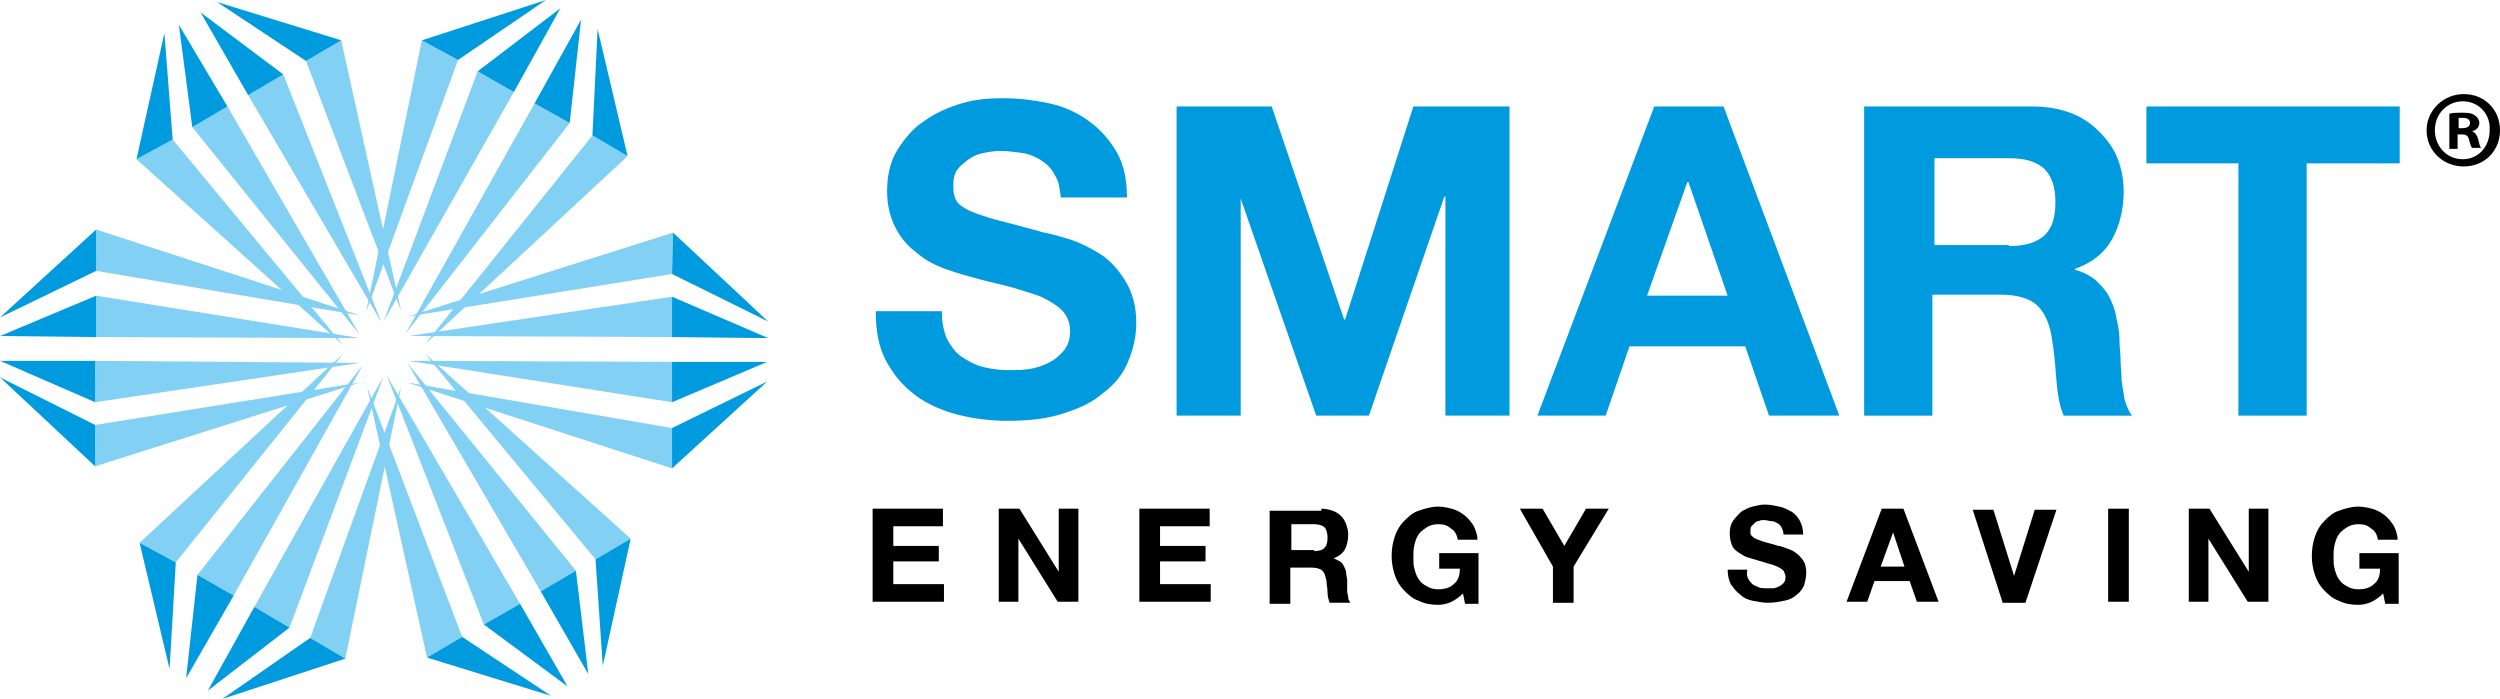 <svg xmlns="http://www.w3.org/2000/svg" xmlns:xlink="http://www.w3.org/1999/xlink" id="Layer_1" x="0px" y="0px" viewBox="0 0 241.8 67.6" style="enable-background:new 0 0 241.8 67.6;" xml:space="preserve">  <style type="text/css">    .st0 {      fill: #83D0F5;    }    .st1 {      fill: #009ADF;    }    .st0 {      fill: #83D0F5;    }    .st1 {      fill: #009ADF;    }    @keyframes rotate {      from {        transform: rotate(0deg);      }      to {        transform: rotate(360deg);      }    }  </style>  <g style="transform-origin: center; transform-box: fill-box; animation: rotate 10s linear infinite;">    <g>      <g>        <g id="XMLID_00000121960032841702758560000001089934492298598584_">          <g id="XMLID_00000029756016749317098470000012170949665815615159_">            <g id="XMLID_00000122719296835375183420000009608549428598094244_">              <g id="XMLID_00000134208298342058849470000011958138282370629044_">                <polygon id="XMLID_00000119825488982471397760000012443092002521104257_" class="st0" points="36.9,31.2 24,9.2 27.4,7.2                "></polygon>              </g>              <g id="XMLID_00000082351926118204074630000012445434033286706616_">                <polygon id="XMLID_00000127739854618335083050000007198794704473148837_" class="st1" points="19.4,1.2 24,9.2 27.4,7.2                "></polygon>              </g>            </g>            <g id="XMLID_00000050652044916074637740000016848254876724392089_">              <g id="XMLID_00000018915673210489111590000005352442291549381534_">                <polygon id="XMLID_00000033331340577345533030000016472047797658623105_" class="st0" points="34.8,32.4 22,10.3 18.6,12.3                "></polygon>              </g>              <g id="XMLID_00000024722450083591473860000011224542565774030990_">                <polygon id="XMLID_00000136394474516062308830000011880715467581187200_" class="st1" points="17.3,2.4 22,10.3 18.6,12.3                "></polygon>              </g>            </g>            <g id="XMLID_00000182487303981414688470000018230952640171090823_">              <g id="XMLID_00000013163308219196546730000000614416508533789066_">                <polygon id="XMLID_00000062910229706108289460000008844323415384922526_" class="st0" points="38.8,30.1 29.6,5.9 33,3.9                "></polygon>              </g>              <g id="XMLID_00000029045489380862695020000000423287783802569382_">                <polygon id="XMLID_00000113339099501753211420000001225641408279852677_" class="st1" points="21,0.2 29.6,5.9 33,3.9                "></polygon>              </g>            </g>            <g id="XMLID_00000175284848464443166240000014563223993995331488_">              <g id="XMLID_00000183209294872959086600000008235436014394496653_">                <polygon id="XMLID_00000037678636729178309000000006155038805158535080_" class="st0" points="33.2,33.4 16.7,13.5         13.2,15.4        "></polygon>              </g>              <g id="XMLID_00000038381327238475175470000012507830381941573288_">                <polygon id="XMLID_00000047041919642016890040000001059131088706959749_" class="st1" points="15.9,3.2 16.7,13.5 13.2,15.4                "></polygon>              </g>            </g>          </g>        </g>      </g>      <g>        <g id="XMLID_00000014593217400185226900000006859270542031692439_">          <g id="XMLID_00000160879093606458745940000001327625232094858905_">            <g id="XMLID_00000083081955741765813980000017223008715680879494_">              <g id="XMLID_00000178888300124011943940000002421945764164847508_">                <polygon id="XMLID_00000169529562239065538200000007819297087614195890_" class="st0" points="37.4,36.3 50.3,58.4         46.8,60.4        "></polygon>              </g>              <g id="XMLID_00000164473279050926101600000003196732644269366416_">                <polygon id="XMLID_00000080893609002782074790000003038528606757653912_" class="st1" points="54.9,66.4 50.3,58.4         46.8,60.4        "></polygon>              </g>            </g>            <g id="XMLID_00000077311902819751725170000013346430032282343308_">              <g id="XMLID_00000092441591667220850050000016544617055522952327_">                <polygon id="XMLID_00000054946357289940540220000002671252822304337808_" class="st0" points="39.4,35.1 52.3,57.2         55.7,55.2        "></polygon>              </g>              <g id="XMLID_00000146478100938150876300000001692261264433318584_">                <polygon id="XMLID_00000090293498188357634140000011151768720051211171_" class="st1" points="56.9,65.2 52.3,57.2         55.7,55.2        "></polygon>              </g>            </g>            <g id="XMLID_00000026165186565099998310000001481857308329702308_">              <g id="XMLID_00000138534287262503506780000007543343700622881957_">                <polygon id="XMLID_00000111902807378818958820000005994683907135218065_" class="st0" points="35.5,37.4 44.7,61.6         41.3,63.6        "></polygon>              </g>              <g id="XMLID_00000181061004519310357130000006495163119675689403_">                <polygon id="XMLID_00000138572364246788663700000007573045052609115020_" class="st1" points="53.3,67.3 44.7,61.6         41.3,63.6        "></polygon>              </g>            </g>            <g id="XMLID_00000163059027461108019250000007533605557225433493_">              <g id="XMLID_00000035504938850239456290000017103215024163989925_">                <polygon id="XMLID_00000010309941486424287260000013506421022426830493_" class="st0" points="41.1,34.2 57.6,54.1 61,52.1                "></polygon>              </g>              <g id="XMLID_00000022518846512476650880000015204406331873744283_">                <polygon id="XMLID_00000177481161706747321760000005775855957835736508_" class="st1" points="58.3,64.4 57.6,54.1 61,52.1                "></polygon>              </g>            </g>          </g>        </g>      </g>    </g>    <g>      <g>        <g id="XMLID_00000145758811399778909120000011805741608431376789_">          <g id="XMLID_00000183947134014018065730000000194784183779641225_">            <g id="XMLID_00000072996399684903683610000002602577243324837807_">              <g id="XMLID_00000005232805877296608220000013561092192694653056_">                <polygon id="XMLID_00000065755883189593326890000010746444006324035519_" class="st0" points="39.2,32.3 51.7,10 55.1,11.9                "></polygon>              </g>              <g id="XMLID_00000078733423828572868390000017795828152612714158_">                <polygon id="XMLID_00000031928135982551226330000004203518184039658649_" class="st1" points="56.2,1.9 51.7,10 55.1,11.9                "></polygon>              </g>            </g>            <g id="XMLID_00000104705650199772377790000005714200883071133332_">              <g id="XMLID_00000183214461920037455260000017867543604361473409_">                <polygon id="XMLID_00000158736562340003904900000018357804249613663158_" class="st0" points="37.1,31.1 49.7,8.9 46.2,6.9                "></polygon>              </g>              <g id="XMLID_00000073690768347283937020000008755758838005145224_">                <polygon id="XMLID_00000029723800740236475360000002726648640189025205_" class="st1" points="54.2,0.8 49.7,8.9 46.2,6.9                "></polygon>              </g>            </g>            <g id="XMLID_00000049215812739967673980000012528176322750533774_">              <g id="XMLID_00000024724318753047339350000007516794768998675629_">                <polygon id="XMLID_00000088831042387435406910000015771997218601262240_" class="st0" points="41.1,33.3 57.3,13.1         60.7,15.1        "></polygon>              </g>              <g id="XMLID_00000151523076432642441040000007105816712269910965_">                <polygon id="XMLID_00000153668967092833187320000003811208647813527442_" class="st1" points="57.8,2.8 57.3,13.1 60.7,15.1                "></polygon>              </g>            </g>            <g id="XMLID_00000101082155065448942170000004094858964942975639_">              <g id="XMLID_00000112630200013998221300000012779038762664792248_">                <polygon id="XMLID_00000042695871377430846660000009748025928457484215_" class="st0" points="35.4,30.2 44.3,5.8 40.8,3.9                "></polygon>              </g>              <g id="XMLID_00000133491827917349022450000008531077135613007518_">                <polygon id="XMLID_00000091010774882871986820000016325345823522792361_" class="st1" points="52.8,0 44.3,5.8 40.8,3.9                "></polygon>              </g>            </g>          </g>        </g>      </g>      <g>        <g id="XMLID_00000052809456059006675370000009871185146582682002_">          <g id="XMLID_00000031911075888047608970000002785157138745425030_">            <g id="XMLID_00000053540092919438946220000004551971484786675844_">              <g id="XMLID_00000040576986445960226650000000044253937053288079_">                <polygon id="XMLID_00000114768243960897521270000008860294500552061858_" class="st0" points="35.1,35.3 22.6,57.6         19.1,55.6        "></polygon>              </g>              <g id="XMLID_00000131335908795340352800000014571975522490626742_">                <polygon id="XMLID_00000047745359780868523990000014737784748477996459_" class="st1" points="18,65.6 22.6,57.6 19.1,55.6                "></polygon>              </g>            </g>            <g id="XMLID_00000000196816442197821630000000050549360185037971_">              <g id="XMLID_00000036967217595884236520000007745900488797094298_">                <polygon id="XMLID_00000172399340785439534890000007532946174354523045_" class="st0" points="37.1,36.4 24.6,58.7 28,60.7                "></polygon>              </g>              <g id="XMLID_00000128456306234585846780000003601949569794480531_">                <polygon id="XMLID_00000152253903734700316750000001047740699287760774_" class="st1" points="20.1,66.8 24.6,58.7 28,60.7                "></polygon>              </g>            </g>            <g id="XMLID_00000099629909970531356310000001006374938507680174_">              <g id="XMLID_00000140696759525112403850000005653015347976196250_">                <polygon id="XMLID_00000067226709841807713710000009977310966837992105_" class="st0" points="33.2,34.2 17,54.4 13.5,52.5                "></polygon>              </g>              <g id="XMLID_00000039097539333317545000000005944220280704186753_">                <polygon id="XMLID_00000163758058063916697250000006005160524703310980_" class="st1" points="16.4,64.7 17,54.4 13.5,52.5                "></polygon>              </g>            </g>            <g id="XMLID_00000052788993648857188390000014608415540040189629_">              <g id="XMLID_00000021835920771353083430000008639306279534009012_">                <polygon id="XMLID_00000131348553875886838850000016017893733708365986_" class="st0" points="38.8,37.4 30,61.7 33.4,63.7                "></polygon>              </g>              <g id="XMLID_00000062887581713965108350000004131182415278940831_">                <polygon id="XMLID_00000108286248485325188200000002634448179229244607_" class="st1" points="21.5,67.6 30,61.7 33.4,63.7                "></polygon>              </g>            </g>          </g>        </g>      </g>    </g>    <g>      <g>        <g id="XMLID_00000021814504349109293650000000838476937310851262_">          <g id="XMLID_00000029022014089283392560000002663461154544676282_">            <g id="XMLID_00000123439610586017699280000008861075503216786059_">              <g id="XMLID_00000020389629467694113760000002208958784388613282_">                <polygon id="XMLID_00000096017567930971458150000014234297593782216341_" class="st0" points="34.8,32.7 9.3,32.6 9.3,28.6                "></polygon>              </g>              <g id="XMLID_00000003086186807031318010000001155373256066584460_">                <polygon id="XMLID_00000157291705880753652970000018139484688636447618_" class="st1" points="0,32.5 9.3,32.6 9.3,28.6                "></polygon>              </g>            </g>            <g id="XMLID_00000062167320802676985460000007756772169548202908_">              <g id="XMLID_00000061473696945772905710000013668471960832794271_">                <polygon id="XMLID_00000015354383405030105400000017590329511720725391_" class="st0" points="34.8,35.1 9.2,34.9 9.2,38.9                "></polygon>              </g>              <g id="XMLID_00000155106189438198179170000005038816228552899473_">                <polygon id="XMLID_00000167363173231844950250000004834741046707091841_" class="st1" points="0,34.9 9.2,34.9 9.2,38.9                "></polygon>              </g>            </g>            <g id="XMLID_00000022557975678929502740000001064674016471950469_">              <g id="XMLID_00000005944886739316382540000005841182661859273115_">                <polygon id="XMLID_00000119080500760109977760000000908368737084329881_" class="st0" points="34.8,30.5 9.3,26.2 9.3,22.2                "></polygon>              </g>              <g id="XMLID_00000127744564087925039420000004894147839952092336_">                <polygon id="XMLID_00000061433405678787782070000000100797234984315041_" class="st1" points="0,30.7 9.3,26.2 9.3,22.2                "></polygon>              </g>            </g>            <g id="XMLID_00000081632778323524900370000004169236951985058982_">              <g id="XMLID_00000080907454579949221420000005618641830840406958_">                <polygon id="XMLID_00000049927159385388722080000017125929970969546683_" class="st0" points="34.8,37 9.2,41.1 9.2,45.1                "></polygon>              </g>              <g id="XMLID_00000175315942312717110610000008546996121006297009_">                <polygon id="XMLID_00000131366853198389629710000013361756692386957494_" class="st1" points="0,36.5 9.2,41.1 9.2,45.1                "></polygon>              </g>            </g>          </g>        </g>      </g>      <g>        <g id="XMLID_00000063621023243981828140000017807610384044891530_">          <g id="XMLID_00000106142116020925612440000001265439083047331004_">            <g id="XMLID_00000026845344340401544180000004811242782070118069_">              <g id="XMLID_00000181068974721347354550000006866789430708978608_">                <polygon id="XMLID_00000039836948095993306280000008940691319096994222_" class="st0" points="39.5,34.9 65,35 65,38.9                "></polygon>              </g>              <g id="XMLID_00000072238055162142892780000018377656215304251532_">                <polygon id="XMLID_00000176008169148260775000000011991898992462288316_" class="st1" points="74.2,35 65,35 65,38.9                "></polygon>              </g>            </g>            <g id="XMLID_00000018934636207292114510000009682131963367327402_">              <g id="XMLID_00000008836609553792578200000001608195763350247836_">                <polygon id="XMLID_00000053527525190959576770000012031816693780297660_" class="st0" points="39.5,32.5 65,32.6 65,28.7                "></polygon>              </g>              <g id="XMLID_00000058584327440691115370000003612347945111884479_">                <polygon id="XMLID_00000060029576220008684010000009091308297565059517_" class="st1" points="74.3,32.7 65,32.6 65,28.7                "></polygon>              </g>            </g>            <g id="XMLID_00000100378901803865982900000008697955367042595519_">              <g id="XMLID_00000131348669341757998310000012901885497265491613_">                <polygon id="XMLID_00000087376347204947205460000004423561207538665097_" class="st0" points="39.4,37 65,41.4 65,45.3                "></polygon>              </g>              <g id="XMLID_00000157290058051038438730000013900748012059408546_">                <polygon id="XMLID_00000121268408431571329320000002006845564337979792_" class="st1" points="74.2,36.9 65,41.4 65,45.3                "></polygon>              </g>            </g>            <g id="XMLID_00000022558338314605003580000009254511593021939083_">              <g id="XMLID_00000067205175912638073730000002767654801684097711_">                <polygon id="XMLID_00000067198726633924142640000008877944221534517125_" class="st0" points="39.5,30.6 65,26.5 65.1,22.5                "></polygon>              </g>              <g id="XMLID_00000110446614929548988340000002650099487060441266_">                <polygon id="XMLID_00000116919231016088799280000015524667873483174792_" class="st1" points="74.3,31.1 65,26.5 65.1,22.5                "></polygon>              </g>            </g>          </g>        </g>      </g>    </g>  </g>  <g>    <g>      <path class="st1" d="M91.6,32.8c0.4,0.7,0.8,1.3,1.4,1.7c0.6,0.4,1.3,0.8,2.1,1c0.8,0.2,1.6,0.3,2.5,0.3c0.6,0,1.2,0,1.9-0.1   c0.7-0.1,1.3-0.3,1.9-0.6c0.6-0.3,1.1-0.7,1.5-1.2c0.4-0.5,0.6-1.1,0.6-1.9c0-0.8-0.3-1.5-0.8-2c-0.5-0.5-1.2-0.9-2-1.3   c-0.8-0.3-1.8-0.6-2.8-0.9c-1.1-0.3-2.1-0.5-3.2-0.8c-1.1-0.3-2.2-0.6-3.3-1c-1.1-0.4-2-0.9-2.8-1.6c-0.8-0.6-1.5-1.4-2-2.4   c-0.5-1-0.8-2.1-0.8-3.5c0-1.5,0.3-2.9,1-4s1.5-2.1,2.6-2.8c1.1-0.8,2.3-1.3,3.6-1.7c1.3-0.4,2.7-0.5,4-0.5c1.6,0,3.1,0.2,4.5,0.5   c1.4,0.3,2.7,0.9,3.8,1.7c1.1,0.8,2,1.8,2.7,3c0.7,1.2,1,2.7,1,4.4h-6.4c-0.1-0.9-0.2-1.6-0.6-2.2c-0.3-0.6-0.7-1-1.3-1.4   c-0.5-0.3-1.1-0.6-1.8-0.7c-0.7-0.1-1.4-0.2-2.2-0.2c-0.5,0-1.1,0.1-1.6,0.2c-0.5,0.1-1,0.3-1.4,0.6c-0.4,0.3-0.8,0.6-1.1,1   c-0.3,0.4-0.4,0.9-0.4,1.6c0,0.6,0.1,1.1,0.3,1.4c0.2,0.4,0.7,0.7,1.3,1c0.7,0.3,1.6,0.6,2.7,0.9c1.2,0.3,2.7,0.7,4.5,1.2   c0.6,0.1,1.3,0.3,2.3,0.6c1,0.3,2,0.8,3,1.4c1,0.6,1.8,1.5,2.5,2.6c0.7,1.1,1.1,2.5,1.1,4.1c0,1.4-0.3,2.6-0.8,3.8   c-0.5,1.2-1.3,2.2-2.4,3c-1,0.9-2.3,1.5-3.9,2c-1.5,0.5-3.3,0.7-5.4,0.7c-1.6,0-3.2-0.2-4.8-0.6c-1.5-0.4-2.9-1-4.1-1.9   c-1.2-0.9-2.1-2-2.8-3.3c-0.7-1.3-1-2.9-1-4.8h6.4C91.1,31.3,91.3,32.1,91.6,32.8z"></path>      <path class="st1" d="M123,10.3l7,20.6h0.1l6.6-20.6h9.3v29.9h-6.2V19h-0.1l-7.3,21.2h-5.1l-7.3-21H120v21h-6.2V10.3H123z"></path>      <path class="st1" d="M166.7,10.3l11.2,29.9h-6.8l-2.3-6.7h-11.2l-2.3,6.7h-6.6L160,10.3H166.7z M167.1,28.6l-3.8-11h-0.1l-3.9,11   H167.1z"></path>      <path class="st1" d="M196.6,10.3c1.3,0,2.5,0.2,3.6,0.6c1.1,0.4,2,1,2.8,1.8c0.8,0.8,1.4,1.6,1.8,2.6c0.4,1,0.6,2.1,0.6,3.2   c0,1.8-0.4,3.3-1.1,4.6c-0.7,1.3-1.9,2.3-3.6,2.9v0.1c0.8,0.2,1.5,0.6,2,1c0.5,0.5,1,1,1.3,1.6s0.6,1.3,0.7,2.1   c0.2,0.8,0.3,1.5,0.3,2.3c0,0.5,0.1,1,0.1,1.7c0,0.6,0.1,1.3,0.1,2c0.1,0.7,0.2,1.3,0.3,1.9c0.2,0.6,0.4,1.1,0.7,1.5h-6.6   c-0.4-0.9-0.6-2.1-0.7-3.4c-0.1-1.3-0.2-2.6-0.4-3.8c-0.2-1.6-0.7-2.7-1.4-3.4c-0.7-0.7-1.9-1.1-3.6-1.1h-6.6v11.7h-6.6V10.3   H196.6z M194.3,23.8c1.5,0,2.6-0.3,3.4-1c0.8-0.7,1.1-1.8,1.1-3.3c0-1.5-0.4-2.5-1.1-3.2c-0.8-0.7-1.9-1-3.4-1h-7.2v8.4H194.3z"></path>      <path class="st1" d="M207.6,15.8v-5.5h24.5v5.5h-9v24.4h-6.6V15.8H207.6z"></path>    </g>    <g>      <path d="M91.2,49.2v1.7h-4.8v1.9h4.4v1.5h-4.4v2.2h4.9v1.7h-6.9v-9H91.2z"></path>      <path d="M98.6,49.2l3.8,6.1h0v-6.1h1.9v9h-2l-3.8-6.1h0v6.1h-1.9v-9H98.6z"></path>      <path d="M117,49.2v1.7h-4.8v1.9h4.4v1.5h-4.4v2.2h4.9v1.7h-6.9v-9H117z"></path>      <path d="M127.8,49.2c0.4,0,0.8,0.1,1.1,0.2c0.3,0.1,0.6,0.3,0.8,0.5c0.2,0.2,0.4,0.5,0.5,0.8c0.1,0.3,0.2,0.6,0.2,1   c0,0.5-0.1,1-0.3,1.4s-0.6,0.7-1.1,0.9v0c0.2,0.1,0.4,0.2,0.6,0.3c0.2,0.1,0.3,0.3,0.4,0.5c0.1,0.2,0.2,0.4,0.2,0.6   c0,0.2,0.1,0.5,0.1,0.7c0,0.1,0,0.3,0,0.5s0,0.4,0,0.6s0.1,0.4,0.1,0.6c0,0.2,0.1,0.3,0.2,0.5h-2c-0.1-0.3-0.2-0.6-0.2-1   c0-0.4-0.1-0.8-0.1-1.1c-0.1-0.5-0.2-0.8-0.4-1s-0.6-0.3-1.1-0.3h-2v3.5h-2v-9H127.8z M127.1,53.3c0.5,0,0.8-0.1,1-0.3   c0.2-0.2,0.3-0.5,0.3-1c0-0.4-0.1-0.8-0.3-1s-0.6-0.3-1-0.3h-2.2v2.5H127.1z"></path>      <path d="M140.4,58.2c-0.4,0.2-0.9,0.3-1.3,0.3c-0.7,0-1.3-0.1-1.9-0.4c-0.6-0.2-1-0.6-1.4-1c-0.4-0.4-0.7-0.9-0.9-1.5   c-0.2-0.6-0.3-1.2-0.3-1.8c0-0.7,0.1-1.3,0.3-1.9c0.2-0.6,0.5-1.1,0.9-1.5c0.4-0.4,0.8-0.8,1.4-1c0.6-0.2,1.2-0.4,1.9-0.4   c0.5,0,0.9,0.1,1.3,0.2c0.4,0.1,0.8,0.3,1.2,0.6c0.4,0.3,0.6,0.6,0.9,1c0.2,0.4,0.4,0.9,0.4,1.4H141c-0.1-0.5-0.3-0.9-0.7-1.1   c-0.3-0.3-0.7-0.4-1.2-0.4c-0.4,0-0.8,0.1-1.1,0.3c-0.3,0.2-0.6,0.4-0.8,0.7c-0.2,0.3-0.3,0.6-0.4,1c-0.1,0.4-0.1,0.8-0.1,1.2   c0,0.4,0,0.8,0.1,1.1c0.1,0.4,0.2,0.7,0.4,1s0.4,0.5,0.8,0.7c0.3,0.2,0.7,0.3,1.1,0.3c0.7,0,1.2-0.2,1.5-0.5   c0.4-0.3,0.6-0.8,0.6-1.5h-2v-1.5h3.8v4.9h-1.3l-0.2-1C141.2,57.7,140.8,58,140.4,58.2z"></path>      <path d="M147,49.2h2.2l2.1,3.6l2.1-3.6h2.2l-3.4,5.6v3.5h-2v-3.5L147,49.2z"></path>      <path d="M169.1,56c0.1,0.2,0.3,0.4,0.4,0.5s0.4,0.2,0.6,0.3c0.2,0.1,0.5,0.1,0.8,0.1c0.2,0,0.4,0,0.6,0c0.2,0,0.4-0.1,0.6-0.2   c0.2-0.1,0.3-0.2,0.4-0.3c0.1-0.1,0.2-0.3,0.2-0.6c0-0.2-0.1-0.4-0.2-0.6c-0.2-0.2-0.4-0.3-0.6-0.4s-0.5-0.2-0.9-0.3   c-0.3-0.1-0.6-0.2-1-0.3c-0.3-0.1-0.7-0.2-1-0.3c-0.3-0.1-0.6-0.3-0.9-0.5s-0.5-0.4-0.6-0.7s-0.2-0.6-0.2-1.1   c0-0.5,0.1-0.9,0.3-1.2c0.2-0.3,0.5-0.6,0.8-0.9c0.3-0.2,0.7-0.4,1.1-0.5c0.4-0.1,0.8-0.2,1.2-0.2c0.5,0,0.9,0.1,1.4,0.2   s0.8,0.3,1.2,0.5c0.3,0.2,0.6,0.5,0.8,0.9c0.2,0.4,0.3,0.8,0.3,1.3h-1.9c0-0.3-0.1-0.5-0.2-0.7s-0.2-0.3-0.4-0.4   c-0.2-0.1-0.3-0.2-0.6-0.2c-0.2,0-0.4-0.1-0.7-0.1c-0.2,0-0.3,0-0.5,0.1c-0.2,0-0.3,0.1-0.4,0.2s-0.2,0.2-0.3,0.3   c-0.1,0.1-0.1,0.3-0.1,0.5c0,0.2,0,0.3,0.1,0.4c0.1,0.1,0.2,0.2,0.4,0.3c0.2,0.1,0.5,0.2,0.8,0.3s0.8,0.2,1.4,0.4   c0.2,0,0.4,0.1,0.7,0.2c0.3,0.1,0.6,0.2,0.9,0.4c0.3,0.2,0.6,0.5,0.8,0.8s0.3,0.7,0.3,1.2c0,0.4-0.1,0.8-0.2,1.2   c-0.2,0.4-0.4,0.7-0.7,0.9c-0.3,0.3-0.7,0.5-1.2,0.6s-1,0.2-1.6,0.2c-0.5,0-1-0.1-1.5-0.2s-0.9-0.3-1.2-0.6   c-0.4-0.3-0.6-0.6-0.9-1c-0.2-0.4-0.3-0.9-0.3-1.4h1.9C168.9,55.6,169,55.8,169.1,56z"></path>      <path d="M184.1,49.2l3.4,9h-2.1l-0.7-2h-3.4l-0.7,2h-2l3.4-9H184.1z M184.2,54.8l-1.1-3.3h0l-1.2,3.3H184.2z"></path>      <path d="M193.7,58.3l-2.9-9h2l2,6.4h0l2-6.4h2.1l-3,9H193.7z"></path>      <path d="M205.9,49.2v9h-2v-9H205.9z"></path>      <path d="M213.7,49.2l3.8,6.1h0v-6.1h1.9v9h-2l-3.8-6.1h0v6.1h-1.9v-9H213.7z"></path>      <path d="M229.4,58.2c-0.4,0.2-0.9,0.3-1.3,0.3c-0.7,0-1.3-0.1-1.9-0.4c-0.6-0.2-1-0.6-1.4-1c-0.4-0.4-0.7-0.9-0.9-1.5   c-0.2-0.6-0.3-1.2-0.3-1.8c0-0.7,0.1-1.3,0.3-1.9c0.2-0.6,0.5-1.1,0.9-1.5c0.4-0.4,0.8-0.8,1.4-1c0.6-0.2,1.2-0.4,1.9-0.4   c0.5,0,0.9,0.1,1.3,0.2c0.4,0.1,0.8,0.3,1.2,0.6c0.4,0.3,0.6,0.6,0.9,1c0.2,0.4,0.4,0.9,0.4,1.4H230c-0.1-0.5-0.3-0.9-0.7-1.1   c-0.3-0.3-0.7-0.4-1.2-0.4c-0.4,0-0.8,0.1-1.1,0.3c-0.3,0.2-0.6,0.4-0.8,0.7c-0.2,0.3-0.3,0.6-0.4,1c-0.1,0.4-0.1,0.8-0.1,1.2   c0,0.4,0,0.8,0.1,1.1c0.1,0.4,0.2,0.7,0.4,1s0.4,0.5,0.8,0.7c0.3,0.2,0.7,0.3,1.1,0.3c0.7,0,1.2-0.2,1.5-0.5   c0.4-0.3,0.6-0.8,0.6-1.5h-2v-1.5h3.8v4.9h-1.3l-0.2-1C230.2,57.7,229.8,58,229.4,58.2z"></path>    </g>  </g>  <g>    <g id="XMLID_00000124864152583717176150000006456652119631553952_">      <g id="XMLID_00000107556463437573356210000002590079970183814017_">        <path id="XMLID_00000150821035361043520500000004730617291174292626_" d="M238.3,9.1c2,0,3.5,1.5,3.5,3.5c0,2-1.5,3.5-3.5,3.5    c-2,0-3.6-1.5-3.6-3.5C234.7,10.7,236.3,9.1,238.3,9.1L238.3,9.1z M238.2,9.8c-1.5,0-2.7,1.2-2.7,2.8c0,1.5,1.1,2.8,2.7,2.8    c1.5,0,2.6-1.2,2.6-2.8C240.9,11.1,239.8,9.8,238.2,9.8L238.2,9.8z M237.7,14.4h-0.8v-3.4c0.3-0.1,0.8-0.1,1.3-0.1    c0.7,0,1,0.1,1.2,0.3c0.2,0.1,0.4,0.4,0.4,0.7c0,0.4-0.3,0.7-0.7,0.8v0c0.3,0.1,0.5,0.4,0.6,0.8c0.1,0.5,0.2,0.8,0.3,0.8h-0.9    c-0.1-0.1-0.2-0.4-0.3-0.8c-0.1-0.4-0.3-0.5-0.7-0.5h-0.4V14.4z M237.7,12.4h0.4c0.4,0,0.8-0.1,0.8-0.5c0-0.3-0.2-0.5-0.7-0.5    c-0.2,0-0.4,0-0.4,0V12.4z"></path>      </g>    </g>  </g></svg>